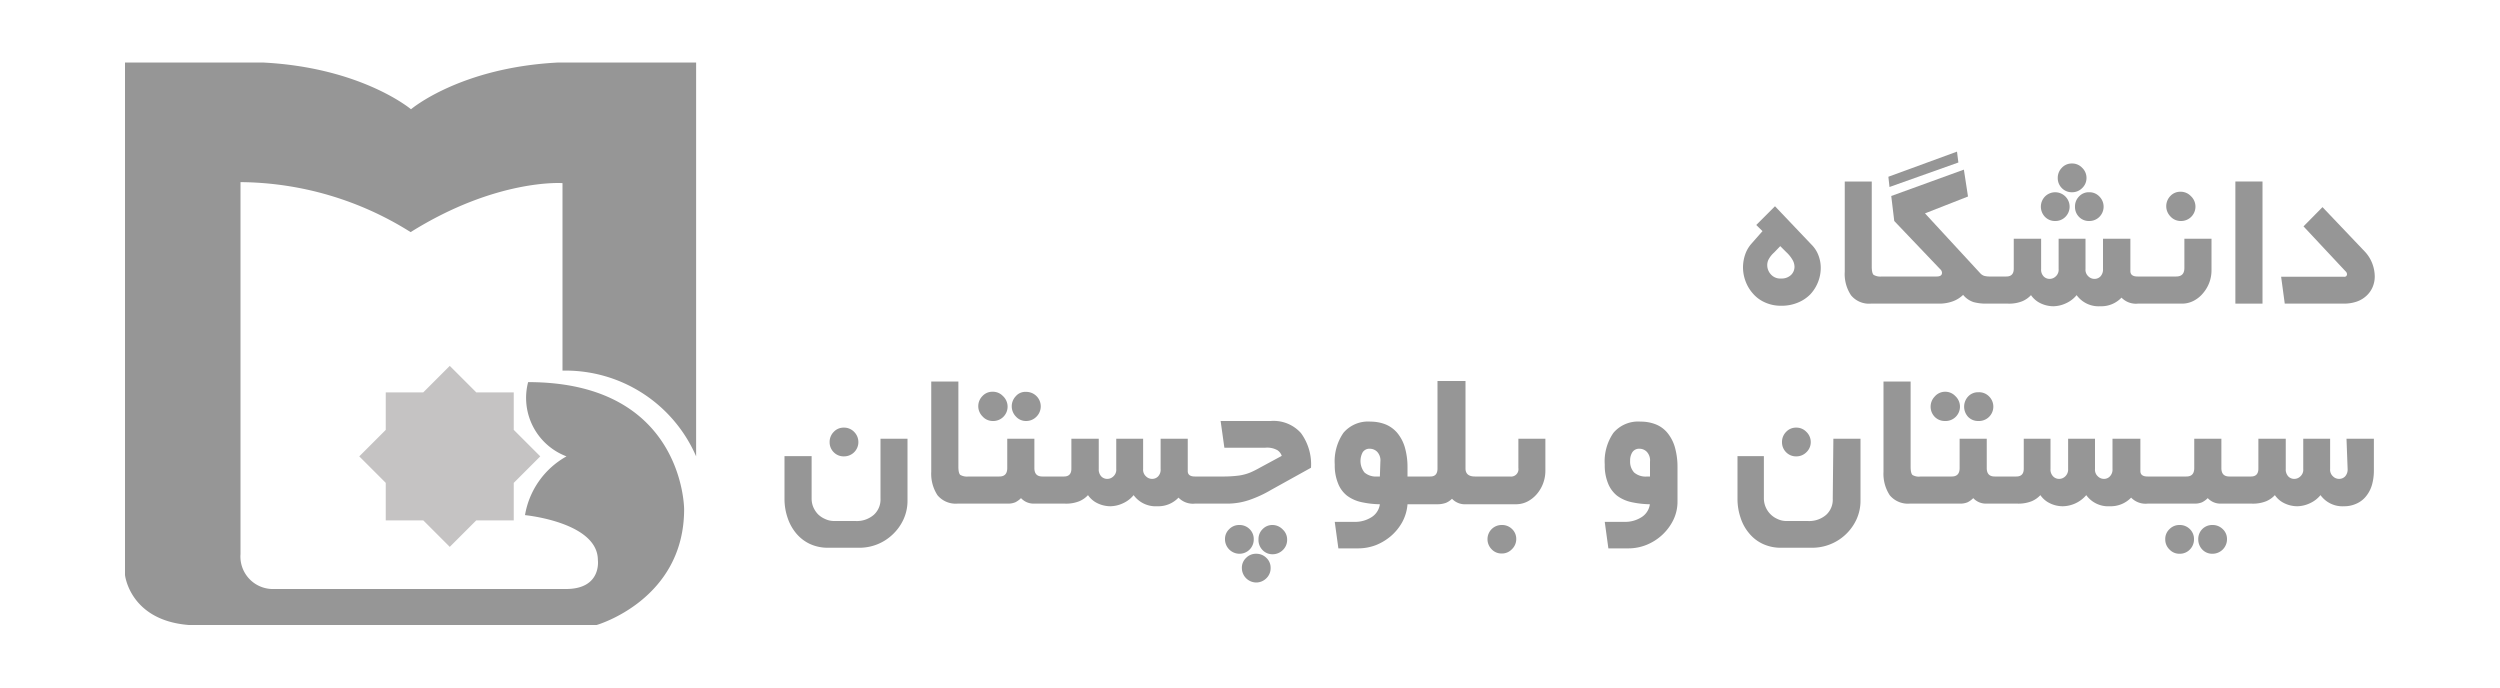 <svg id="Layer_1" data-name="Layer 1" xmlns="http://www.w3.org/2000/svg" viewBox="0 0 200 55"><defs><style>.cls-1{fill:#969696;}.cls-2{fill:#c5c3c3;}</style></defs><title>NOSA-Cust_</title><path class="cls-1" d="M140.24,23.49a2.7,2.7,0,0,0,.95.7,3.07,3.07,0,0,0,1.33.27,3.32,3.32,0,0,0,1.33-.26,2.91,2.91,0,0,0,1-.68,3.13,3.13,0,0,0,.61-1,3.08,3.08,0,0,0,.2-1.08,2.78,2.78,0,0,0-.18-1,2.4,2.4,0,0,0-.56-.87L142,16.5l-1.5,1.5.5.49-.88,1a2.57,2.57,0,0,0-.51.88,3.24,3.24,0,0,0-.17,1,3.17,3.17,0,0,0,.19,1.09A3.11,3.11,0,0,0,140.24,23.49Zm1.24-2.72a2,2,0,0,1,.45-.57l.49-.51.48.48a2.61,2.61,0,0,1,.53.67,1.13,1.13,0,0,1,.13.5.91.91,0,0,1-.27.65,1.07,1.07,0,0,1-.79.29,1,1,0,0,1-.84-.34,1.08,1.08,0,0,1-.28-.73A1,1,0,0,1,141.48,20.77Z"/><polygon class="cls-1" points="156.67 13 156.56 12.13 151.07 14.14 151.16 14.96 156.67 13"/><path class="cls-1" d="M155.08,24.29a3.17,3.17,0,0,0,1.16-.19,2.34,2.34,0,0,0,.81-.51,1.81,1.81,0,0,0,.84.58,3.79,3.79,0,0,0,1,.12h1.75a2.82,2.82,0,0,0,1.14-.19,2,2,0,0,0,.7-.49,1.92,1.92,0,0,0,.78.66,2.39,2.39,0,0,0,1,.23,2.44,2.44,0,0,0,1-.23,2.34,2.34,0,0,0,.87-.66,2.17,2.17,0,0,0,1.9.89,2.22,2.22,0,0,0,1.69-.69,1.6,1.6,0,0,0,1.31.48h3.53a2,2,0,0,0,.94-.23,2.39,2.39,0,0,0,.74-.6,2.84,2.84,0,0,0,.5-.84,2.8,2.8,0,0,0,.18-1V19.1h-2.17v2.34c0,.46-.22.68-.66.68H171c-.37,0-.56-.14-.57-.41V19.1h-2.19v2.42a.81.81,0,0,1-.2.59.65.65,0,0,1-.48.2.69.69,0,0,1-.49-.2.71.71,0,0,1-.23-.59V19.1h-2.15v2.42a.71.71,0,0,1-.23.59.69.69,0,0,1-.49.2.65.65,0,0,1-.48-.2.77.77,0,0,1-.2-.59V19.1h-2.19v2.4c0,.41-.2.62-.59.62h-1.39a1.73,1.73,0,0,1-.38-.05.75.75,0,0,1-.32-.21L154,17.07l3.44-1.35-.33-2.15-5.81,2.11.24,2,3.67,3.85a.4.4,0,0,1,.15.29c0,.2-.14.3-.43.3h-4.39a1.07,1.07,0,0,1-.65-.13q-.15-.14-.15-.66V14.52h-2.16v7.22a3.07,3.07,0,0,0,.5,1.88,1.86,1.86,0,0,0,1.59.67h5.43Z"/><path class="cls-1" d="M164.41,17.68a1.11,1.11,0,0,0,.82-.33,1.15,1.15,0,0,0,0-1.63,1.15,1.15,0,0,0-1.63,0,1.17,1.17,0,0,0,0,1.63A1.1,1.1,0,0,0,164.41,17.68Z"/><path class="cls-1" d="M165.76,15.38a1.12,1.12,0,0,0,.81-.33,1.1,1.1,0,0,0,.35-.81,1.12,1.12,0,0,0-.35-.82,1.09,1.09,0,0,0-.81-.34,1.07,1.07,0,0,0-.81.34,1.14,1.14,0,0,0-.33.82,1.12,1.12,0,0,0,.33.81A1.1,1.1,0,0,0,165.76,15.38Z"/><path class="cls-1" d="M166,16.54a1.12,1.12,0,0,0,.32.81,1.09,1.09,0,0,0,.82.33,1.12,1.12,0,0,0,.81-.33,1.15,1.15,0,0,0,0-1.63,1.09,1.09,0,0,0-.81-.34,1.06,1.06,0,0,0-.82.34A1.13,1.13,0,0,0,166,16.54Z"/><path class="cls-1" d="M174.44,17.68a1.15,1.15,0,0,0,.82-2,1.11,1.11,0,0,0-.82-.34,1.07,1.07,0,0,0-.81.34,1.17,1.17,0,0,0,0,1.63A1.1,1.1,0,0,0,174.44,17.68Z"/><rect class="cls-1" x="178.83" y="14.52" width="2.17" height="9.77"/><path class="cls-1" d="M187.49,22.14h-5l.29,2.15h4.73a3.12,3.12,0,0,0,1.05-.17,2.19,2.19,0,0,0,.78-.48,2,2,0,0,0,.48-.7,2.17,2.17,0,0,0,.16-.84,3,3,0,0,0-.19-1,2.9,2.9,0,0,0-.63-1l-3.36-3.53-1.52,1.54,3.36,3.59a.33.33,0,0,1,.12.24.23.23,0,0,1-.08.17A.33.33,0,0,1,187.49,22.14Z"/><path class="cls-1" d="M67.51,36.51a1.14,1.14,0,0,0,.82-.33,1.13,1.13,0,0,0,.34-.81,1.15,1.15,0,0,0-.34-.82,1.11,1.11,0,0,0-.82-.34,1.07,1.07,0,0,0-.81.34,1.14,1.14,0,0,0-.33.82,1.12,1.12,0,0,0,.33.81A1.1,1.1,0,0,0,67.51,36.51Z"/><path class="cls-1" d="M70.44,39.89a1.65,1.65,0,0,1-.54,1.3,2.08,2.08,0,0,1-1.48.49H66.75a1.67,1.67,0,0,1-.74-.16,1.85,1.85,0,0,1-.58-.39,1.93,1.93,0,0,1-.37-.57,1.74,1.74,0,0,1-.13-.67v-3.4H62.76v3.42A4.61,4.61,0,0,0,63,41.4a3.78,3.78,0,0,0,.68,1.25,3.19,3.19,0,0,0,1.1.86,3.43,3.43,0,0,0,1.49.31h2.47a3.84,3.84,0,0,0,2.68-1.07,3.87,3.87,0,0,0,.86-1.2A3.58,3.58,0,0,0,72.6,40V35.1H70.44Z"/><path class="cls-1" d="M79.4,33.68a1.15,1.15,0,0,0,.83-2,1.1,1.1,0,0,0-.83-.34,1.07,1.07,0,0,0-.8.34,1.15,1.15,0,0,0,0,1.63A1.09,1.09,0,0,0,79.4,33.68Z"/><path class="cls-1" d="M82.08,33.68a1.14,1.14,0,0,0,.82-.33,1.16,1.16,0,0,0-.82-2,1,1,0,0,0-.81.34,1.17,1.17,0,0,0,0,1.63A1.07,1.07,0,0,0,82.08,33.68Z"/><path class="cls-1" d="M101.82,42a1.07,1.07,0,0,0-.81.33,1.1,1.1,0,0,0-.33.81A1.14,1.14,0,0,0,101,44a1.08,1.08,0,0,0,.81.34,1.15,1.15,0,0,0,.82-.34,1.11,1.11,0,0,0,.34-.82,1.07,1.07,0,0,0-.34-.81A1.14,1.14,0,0,0,101.82,42Z"/><path class="cls-1" d="M100.3,43.14a1.1,1.1,0,0,0-.33-.81,1.13,1.13,0,0,0-.83-.33,1.09,1.09,0,0,0-.8.33,1.07,1.07,0,0,0-.34.81,1.16,1.16,0,0,0,1.14,1.16,1.14,1.14,0,0,0,1.16-1.16Z"/><path class="cls-1" d="M101.65,33.68h-4l.3,2.14h3.25a1.67,1.67,0,0,1,1,.2.88.88,0,0,1,.34.45l-1.74.94a7.87,7.87,0,0,1-.73.37,3.79,3.79,0,0,1-1,.27,9.66,9.66,0,0,1-1.28.07h-2.2c-.37,0-.56-.14-.57-.41V35.1H92.85v2.42a.77.77,0,0,1-.2.59.65.65,0,0,1-.48.2.69.69,0,0,1-.49-.2.71.71,0,0,1-.23-.59V35.1H89.3v2.42a.71.71,0,0,1-.23.59.69.69,0,0,1-.49.2.65.65,0,0,1-.48-.2.81.81,0,0,1-.2-.59V35.1H85.71v2.4c0,.41-.2.62-.59.62H83.39c-.43,0-.64-.22-.64-.68V35.1H80.58v2.34c0,.46-.21.68-.63.68H77.47a1.07,1.07,0,0,1-.65-.13q-.15-.14-.15-.66V30.52H74.5v7.22a3.13,3.13,0,0,0,.5,1.88,1.89,1.89,0,0,0,1.59.67h4.07a1.48,1.48,0,0,0,.57-.11,1.73,1.73,0,0,0,.45-.33,1.37,1.37,0,0,0,1,.44H85.2a2.82,2.82,0,0,0,1.14-.19,2,2,0,0,0,.7-.49,1.92,1.92,0,0,0,.78.66,2.39,2.39,0,0,0,1,.23,2.44,2.44,0,0,0,1-.23,2.34,2.34,0,0,0,.87-.66,2.18,2.18,0,0,0,1.9.89,2.22,2.22,0,0,0,1.69-.69,1.6,1.6,0,0,0,1.31.48h2.55A5.46,5.46,0,0,0,99.94,40a9.49,9.49,0,0,0,1.75-.81l3.19-1.77a4.23,4.23,0,0,0-.8-2.77A2.93,2.93,0,0,0,101.65,33.68Z"/><path class="cls-1" d="M100.49,44.3a1.09,1.09,0,0,0-.8.33,1.07,1.07,0,0,0-.34.81,1.16,1.16,0,0,0,1.14,1.16,1.15,1.15,0,0,0,.82-.34,1.11,1.11,0,0,0,.34-.82,1.07,1.07,0,0,0-.34-.81A1.14,1.14,0,0,0,100.49,44.3Z"/><path class="cls-1" d="M120.16,42A1.13,1.13,0,0,0,119,43.12a1.14,1.14,0,0,0,.33.82,1.07,1.07,0,0,0,.81.34,1.09,1.09,0,0,0,.81-.34,1.12,1.12,0,0,0,.35-.82,1.08,1.08,0,0,0-.35-.81A1.12,1.12,0,0,0,120.16,42Z"/><path class="cls-1" d="M121.47,37.44a.59.59,0,0,1-.67.68H118c-.5,0-.76-.21-.76-.64v-7H115v7c0,.43-.19.64-.57.64H112.6v-.7a5.71,5.71,0,0,0-.22-1.66,3.25,3.25,0,0,0-.61-1.14,2.46,2.46,0,0,0-.93-.67,3.27,3.27,0,0,0-1.19-.22,2.58,2.58,0,0,0-2.17.89,4,4,0,0,0-.7,2.55,3.79,3.79,0,0,0,.26,1.49,2.31,2.31,0,0,0,.73,1,3,3,0,0,0,1.14.51,7.34,7.34,0,0,0,1.48.17,1.45,1.45,0,0,1-.71,1.06,2.44,2.44,0,0,1-1.26.35h-1.64l.29,2.12h1.59a4,4,0,0,0,1.41-.26,4.33,4.33,0,0,0,1.22-.74,4.07,4.07,0,0,0,.9-1.12,3.55,3.55,0,0,0,.41-1.41H115a2,2,0,0,0,.67-.11,1.51,1.51,0,0,0,.49-.33,1.41,1.41,0,0,0,1.12.44h4a2,2,0,0,0,.94-.23,2.51,2.51,0,0,0,.74-.6,2.86,2.86,0,0,0,.67-1.83V35.1h-2.16Zm-11.08.68h-.23a1.39,1.39,0,0,1-1-.32,1.48,1.48,0,0,1-.15-1.61.64.64,0,0,1,.6-.29.83.83,0,0,1,.56.24,1,1,0,0,1,.26.79Z"/><path class="cls-1" d="M133.37,34.6a2.34,2.34,0,0,0-.93-.66,3.27,3.27,0,0,0-1.19-.21,2.59,2.59,0,0,0-2.17.89,4,4,0,0,0-.7,2.55,3.79,3.79,0,0,0,.26,1.49,2.4,2.4,0,0,0,.73,1,3,3,0,0,0,1.14.51,7.43,7.43,0,0,0,1.48.17,1.45,1.45,0,0,1-.71,1.06,2.42,2.42,0,0,1-1.26.35h-1.64l.29,2.12h1.6a3.89,3.89,0,0,0,1.45-.28,4.15,4.15,0,0,0,1.26-.8,4.08,4.08,0,0,0,.89-1.2,3.34,3.34,0,0,0,.33-1.48V37.42a5.8,5.8,0,0,0-.22-1.68A3.25,3.25,0,0,0,133.37,34.6ZM132,38.12h-.22a1.42,1.42,0,0,1-1.05-.32,1.28,1.28,0,0,1-.32-.93,1.23,1.23,0,0,1,.17-.68.65.65,0,0,1,.61-.29.82.82,0,0,1,.55.24,1,1,0,0,1,.26.79Z"/><path class="cls-1" d="M143.7,34.21a1.07,1.07,0,0,0-.81.34,1.14,1.14,0,0,0-.33.82,1.12,1.12,0,0,0,.33.81,1.1,1.1,0,0,0,.81.33,1.12,1.12,0,0,0,.81-.33,1.1,1.1,0,0,0,.35-.81,1.12,1.12,0,0,0-.35-.82A1.09,1.09,0,0,0,143.7,34.21Z"/><path class="cls-1" d="M146.62,39.89a1.64,1.64,0,0,1-.53,1.3,2.08,2.08,0,0,1-1.48.49h-1.67a1.64,1.64,0,0,1-.74-.16,1.81,1.81,0,0,1-1.09-1.63v-3.4H139v3.42a4.61,4.61,0,0,0,.24,1.49,3.6,3.6,0,0,0,.68,1.25,3.1,3.1,0,0,0,1.1.86,3.39,3.39,0,0,0,1.49.31h2.47a3.9,3.9,0,0,0,3.54-2.27,3.58,3.58,0,0,0,.32-1.51V35.1h-2.17Z"/><path class="cls-1" d="M154.78,31.72a1.17,1.17,0,0,0,0,1.63,1.12,1.12,0,0,0,.81.33,1.15,1.15,0,0,0,.83-2,1.1,1.1,0,0,0-.83-.34A1.09,1.09,0,0,0,154.78,31.72Z"/><path class="cls-1" d="M158.27,31.38a1.08,1.08,0,0,0-.82.34,1.2,1.2,0,0,0,0,1.63,1.11,1.11,0,0,0,.82.33,1.15,1.15,0,0,0,.82-2A1.11,1.11,0,0,0,158.27,31.38Z"/><path class="cls-1" d="M177,42a1.11,1.11,0,0,0-.82.33,1.13,1.13,0,0,0-.32.81,1.17,1.17,0,0,0,.32.82,1.08,1.08,0,0,0,.82.34,1.16,1.16,0,0,0,1.16-1.16,1.07,1.07,0,0,0-.34-.81A1.14,1.14,0,0,0,177,42Z"/><path class="cls-1" d="M174.36,42a1.09,1.09,0,0,0-.8.33,1.07,1.07,0,0,0-.34.81,1.11,1.11,0,0,0,.34.82,1.07,1.07,0,0,0,.8.34,1.1,1.1,0,0,0,.83-.34,1.14,1.14,0,0,0,.33-.82,1.1,1.1,0,0,0-.33-.81A1.13,1.13,0,0,0,174.36,42Z"/><path class="cls-1" d="M187.81,37.52a.81.81,0,0,1-.2.59.65.65,0,0,1-.48.2.69.69,0,0,1-.49-.2.71.71,0,0,1-.23-.59V35.1h-2.15v2.42a.71.71,0,0,1-.23.59.69.69,0,0,1-.49.2.65.65,0,0,1-.48-.2.81.81,0,0,1-.2-.59V35.1h-2.19v2.4c0,.41-.2.62-.59.62h-1.73c-.43,0-.64-.22-.64-.68V35.1h-2.17v2.34c0,.46-.21.68-.63.68H171.8c-.37,0-.56-.14-.57-.41V35.1H169v2.42a.77.77,0,0,1-.21.59.63.63,0,0,1-.47.2.69.69,0,0,1-.49-.2.71.71,0,0,1-.23-.59V35.1h-2.15v2.42a.75.75,0,0,1-.23.59.69.69,0,0,1-.49.2.65.65,0,0,1-.48-.2.77.77,0,0,1-.21-.59V35.1H161.9v2.4c0,.41-.2.62-.59.62h-1.73c-.43,0-.64-.22-.64-.68V35.1h-2.17v2.34c0,.46-.21.68-.63.68h-2.49A1,1,0,0,1,153,38q-.15-.14-.15-.66V30.52h-2.17v7.22a3.13,3.13,0,0,0,.5,1.88,1.89,1.89,0,0,0,1.59.67h4.07a1.48,1.48,0,0,0,.57-.11,1.73,1.73,0,0,0,.45-.33,1.37,1.37,0,0,0,1,.44h2.53a2.89,2.89,0,0,0,1.14-.19,2,2,0,0,0,.7-.49,1.92,1.92,0,0,0,.78.66,2.35,2.35,0,0,0,1,.23,2.52,2.52,0,0,0,1.89-.89,2.16,2.16,0,0,0,1.89.89,2.26,2.26,0,0,0,1.7-.69,1.6,1.6,0,0,0,1.31.48h3.8a1.48,1.48,0,0,0,.57-.11,1.73,1.73,0,0,0,.45-.33,1.37,1.37,0,0,0,1,.44h2.53a2.82,2.82,0,0,0,1.14-.19,2,2,0,0,0,.7-.49,1.92,1.92,0,0,0,.78.66,2.39,2.39,0,0,0,1,.23,2.44,2.44,0,0,0,1-.23,2.34,2.34,0,0,0,.87-.66,2.17,2.17,0,0,0,1.9.89,2.31,2.31,0,0,0,1-.22,2,2,0,0,0,.76-.6,2.55,2.55,0,0,0,.46-.9,4.16,4.16,0,0,0,.15-1.15V35.1h-2.19Z"/><path class="cls-1" d="M55.69,36.51V5h-11c-7.88.39-11.81,3.74-11.81,3.74S28.91,5.39,21,5H10V46s.38,3.63,5.11,4H47.73s7-2,7-9.26c0,0,0-10.17-12.48-10.17a5,5,0,0,0,3.07,5.94A6.64,6.64,0,0,0,42,41.21s5.83.56,5.83,3.6c0,0,.32,2.31-2.55,2.31H21.93a2.6,2.6,0,0,1-2.69-2.79V14.57a25.87,25.87,0,0,1,13.61,4C39.74,14.26,45,14.65,45,14.65v15A11.38,11.38,0,0,1,55.69,36.51Z"/><polygon class="cls-2" points="41.1 38.63 43.22 36.51 41.1 34.39 41.1 31.39 38.1 31.39 35.98 29.27 33.86 31.39 30.86 31.39 30.86 34.39 28.74 36.51 30.86 38.63 30.86 41.63 33.86 41.63 35.98 43.75 38.1 41.63 41.1 41.63 41.1 38.63"/></svg>